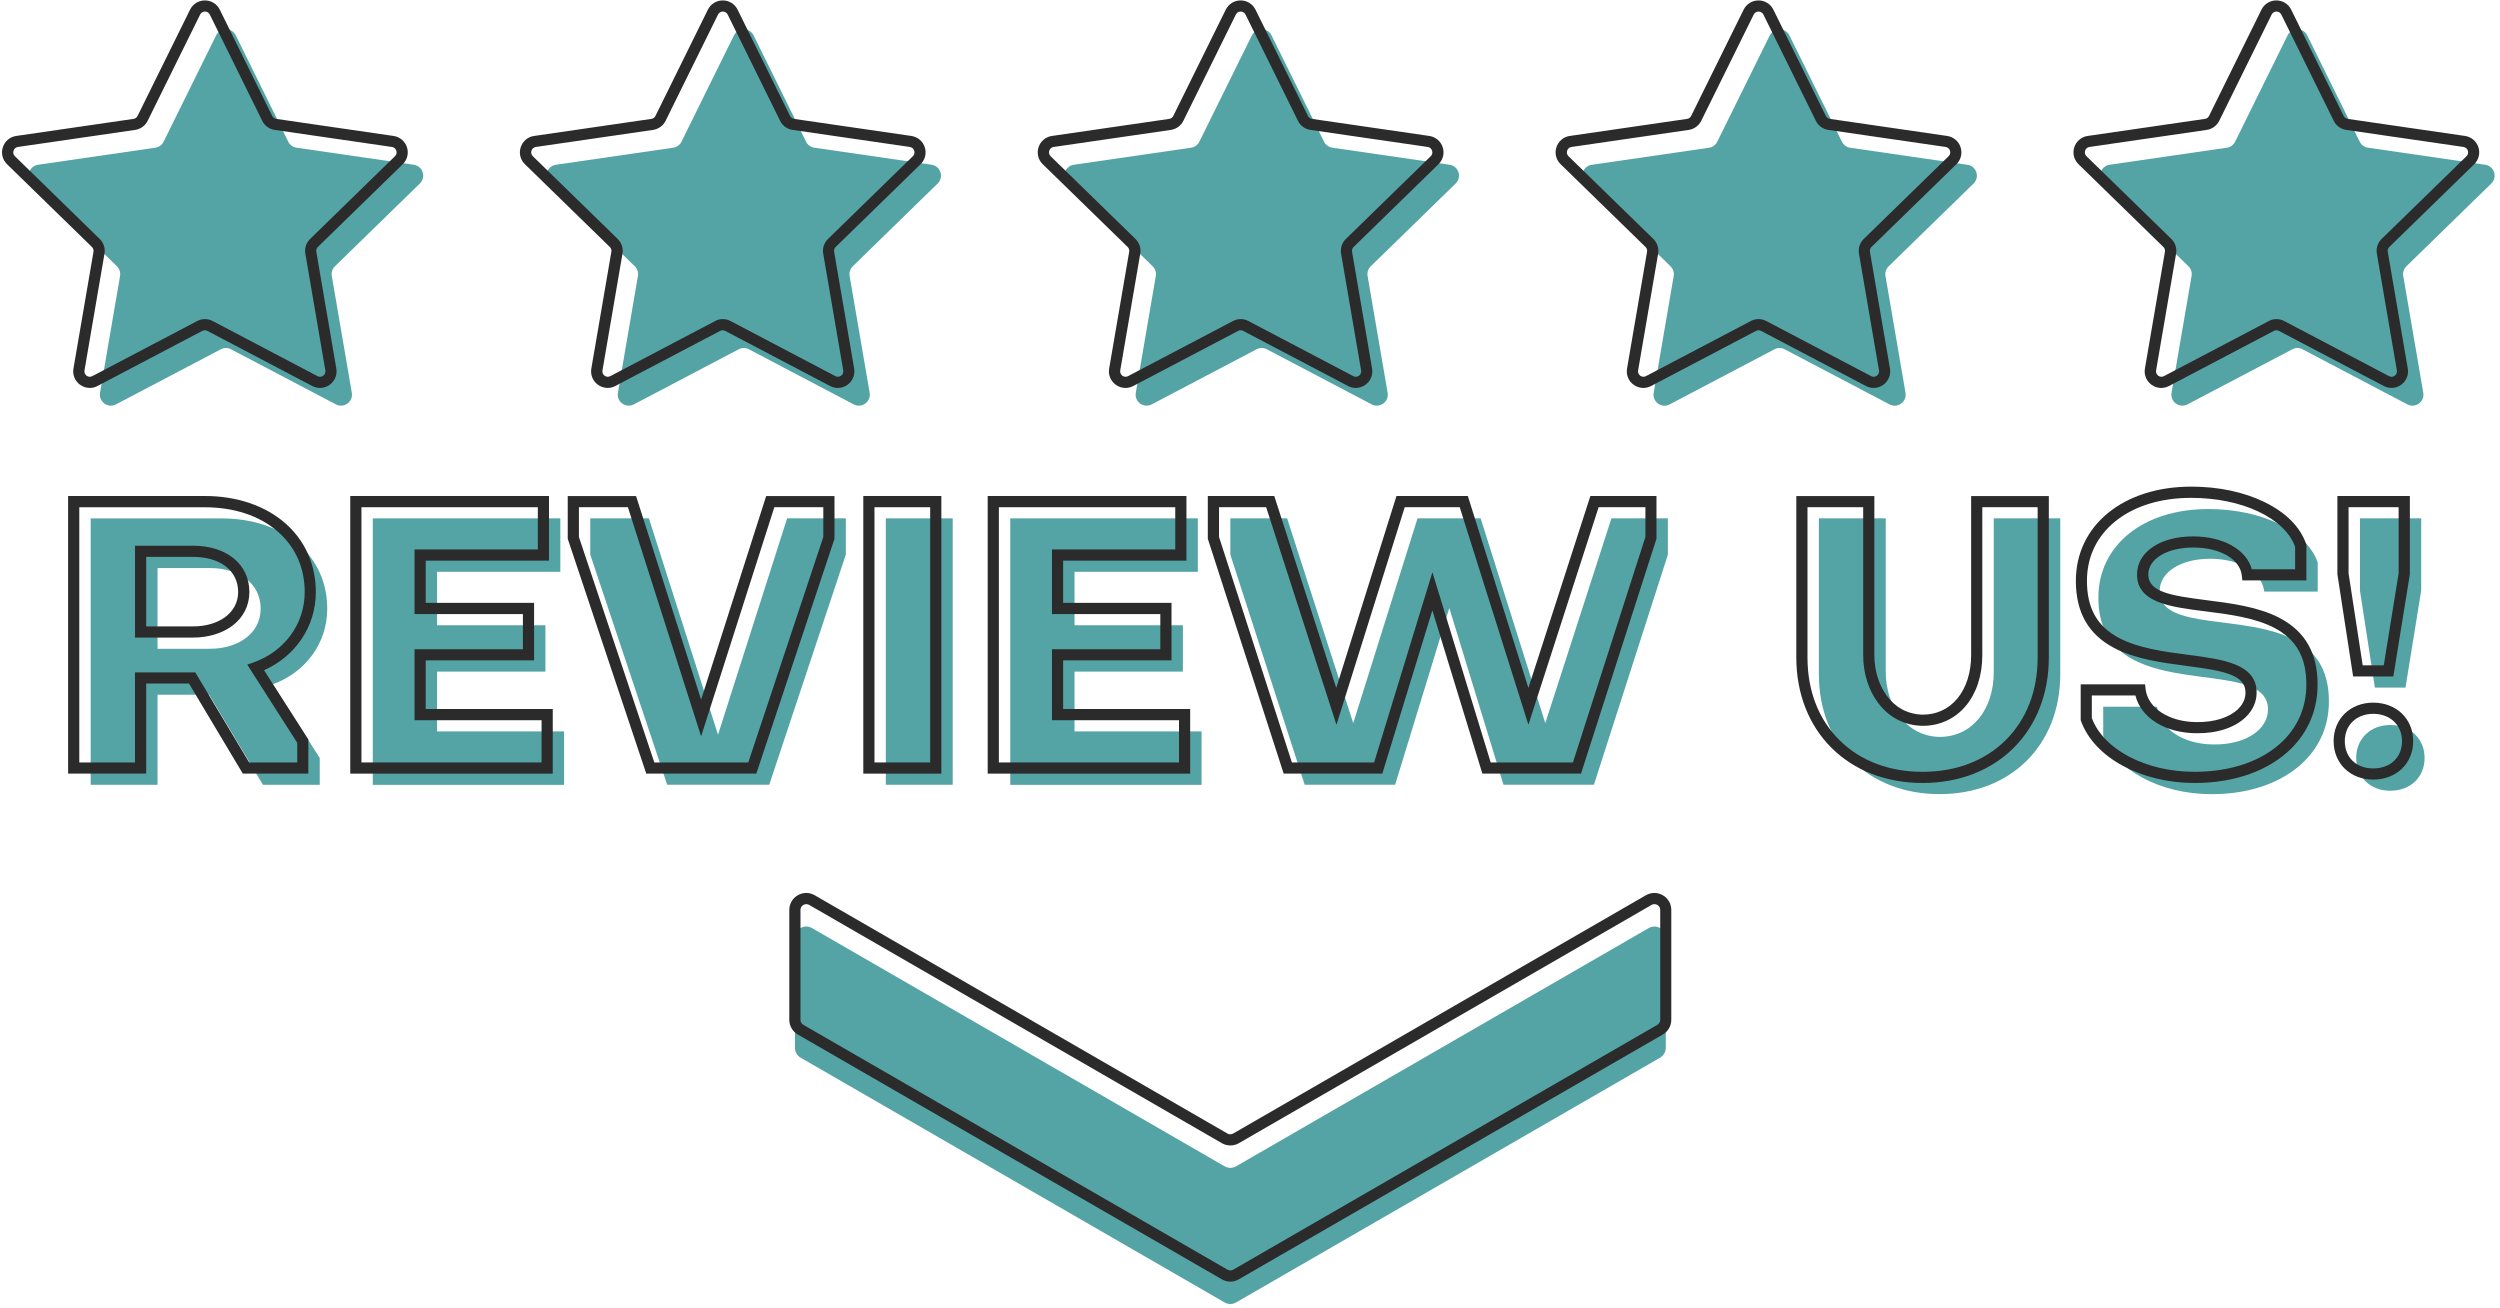 <svg xmlns="http://www.w3.org/2000/svg" xmlns:xlink="http://www.w3.org/1999/xlink" width="1281" zoomAndPan="magnify" viewBox="0 0 960.75 502.5" height="670" preserveAspectRatio="xMidYMid meet" version="1.0"><defs><clipPath id="a01159d458"><path d="M 305 356 L 641 356 L 641 501.25 L 305 501.25 Z M 305 356 " clip-rule="nonzero"/></clipPath><clipPath id="682fa853fb"><path d="M 0.352 0 L 157 0 L 157 150 L 0.352 150 Z M 0.352 0 " clip-rule="nonzero"/></clipPath></defs><g clip-path="url(#a01159d458)"><path fill="#54a4a6" d="M 305.488 360.434 L 305.488 402.68 C 305.488 404.238 306.328 405.676 307.668 406.457 L 470.637 500.543 C 471.996 501.32 473.652 501.32 475.012 500.543 L 637.98 406.457 C 639.34 405.676 640.16 404.238 640.16 402.68 L 640.16 360.434 C 640.16 357.078 636.523 354.977 633.605 356.656 L 475.012 448.223 C 473.652 449.004 471.996 449.004 470.637 448.223 L 312.043 356.656 C 309.125 354.957 305.488 357.055 305.488 360.434 Z M 305.488 360.434 " fill-opacity="1" fill-rule="nonzero"/></g><path fill="#54a4a6" d="M 84.887 134.215 L 44.578 155.398 C 41.48 157.035 37.844 154.398 38.441 150.941 L 46.137 106.059 C 46.375 104.68 45.918 103.281 44.918 102.32 L 12.305 70.527 C 9.785 68.09 11.184 63.812 14.641 63.312 L 59.707 56.758 C 61.086 56.559 62.262 55.699 62.883 54.438 L 83.047 13.613 C 84.605 10.473 89.082 10.473 90.621 13.613 L 110.766 54.438 C 111.383 55.68 112.562 56.559 113.941 56.758 L 159.004 63.312 C 162.484 63.812 163.863 68.066 161.344 70.527 L 128.73 102.32 C 127.73 103.301 127.27 104.699 127.512 106.059 L 135.203 150.941 C 135.805 154.398 132.168 157.035 129.07 155.398 L 88.762 134.215 C 87.602 133.574 86.125 133.574 84.887 134.215 Z M 84.887 134.215 " fill-opacity="1" fill-rule="nonzero"/><path fill="#54a4a6" d="M 283.906 134.215 L 243.598 155.398 C 240.5 157.035 236.863 154.398 237.461 150.941 L 245.156 106.059 C 245.395 104.68 244.938 103.281 243.938 102.32 L 211.324 70.527 C 208.805 68.09 210.203 63.812 213.66 63.312 L 258.727 56.758 C 260.105 56.559 261.285 55.699 261.902 54.438 L 282.047 13.613 C 283.605 10.473 288.082 10.473 289.621 13.613 L 309.766 54.438 C 310.383 55.68 311.562 56.559 312.941 56.758 L 358.008 63.312 C 361.465 63.812 362.863 68.066 360.344 70.527 L 327.73 102.32 C 326.73 103.301 326.27 104.699 326.512 106.059 L 334.207 150.941 C 334.805 154.398 331.168 157.035 328.07 155.398 L 287.762 134.215 C 286.625 133.574 285.145 133.574 283.906 134.215 Z M 283.906 134.215 " fill-opacity="1" fill-rule="nonzero"/><path fill="#54a4a6" d="M 482.926 134.215 L 442.617 155.398 C 439.52 157.035 435.883 154.398 436.484 150.941 L 444.176 106.059 C 444.418 104.68 443.957 103.281 442.957 102.32 L 410.344 70.527 C 407.824 68.09 409.227 63.812 412.684 63.312 L 457.746 56.758 C 459.125 56.559 460.305 55.699 460.922 54.438 L 481.086 13.613 C 482.645 10.473 487.121 10.473 488.66 13.613 L 508.824 54.438 C 509.445 55.68 510.625 56.559 512.004 56.758 L 557.066 63.312 C 560.543 63.812 561.922 68.066 559.406 70.527 L 526.789 102.32 C 525.793 103.301 525.332 104.699 525.57 106.059 L 533.266 150.941 C 533.863 154.398 530.227 157.035 527.129 155.398 L 486.824 134.215 C 485.645 133.574 484.164 133.574 482.926 134.215 Z M 482.926 134.215 " fill-opacity="1" fill-rule="nonzero"/><path fill="#54a4a6" d="M 681.945 134.215 L 641.641 155.418 C 638.543 157.059 634.902 154.418 635.504 150.961 L 643.199 106.078 C 643.438 104.699 642.977 103.301 641.977 102.34 L 609.363 70.547 C 606.848 68.109 608.246 63.832 611.703 63.332 L 656.766 56.777 C 658.145 56.578 659.324 55.719 659.945 54.457 L 680.109 13.633 C 681.668 10.496 686.145 10.496 687.684 13.633 L 707.844 54.457 C 708.465 55.699 709.645 56.578 711.023 56.777 L 756.086 63.332 C 759.562 63.832 760.941 68.09 758.426 70.547 L 725.812 102.34 C 724.812 103.32 724.352 104.719 724.594 106.078 L 732.285 150.961 C 732.887 154.418 729.25 157.059 726.152 155.418 L 685.844 134.234 C 684.664 133.574 683.184 133.574 681.945 134.215 Z M 681.945 134.215 " fill-opacity="1" fill-rule="nonzero"/><path fill="#54a4a6" d="M 880.969 134.215 L 840.66 155.398 C 837.562 157.035 833.926 154.398 834.523 150.941 L 842.219 106.059 C 842.457 104.68 842 103.281 841 102.32 L 808.387 70.527 C 805.867 68.09 807.266 63.812 810.723 63.312 L 855.789 56.758 C 857.168 56.559 858.344 55.699 858.965 54.438 L 879.109 13.613 C 880.668 10.473 885.145 10.473 886.684 13.613 L 906.828 54.438 C 907.445 55.68 908.625 56.559 910.004 56.758 L 955.066 63.312 C 958.523 63.812 959.922 68.066 957.406 70.527 L 924.793 102.32 C 923.793 103.301 923.332 104.699 923.574 106.059 L 931.266 150.941 C 931.867 154.398 928.23 157.035 925.133 155.398 L 884.824 134.215 C 883.684 133.574 882.207 133.574 880.969 134.215 Z M 880.969 134.215 " fill-opacity="1" fill-rule="nonzero"/><path fill="#54a4a6" d="M 125.754 233.957 C 125.754 247.305 117.277 258.516 104.789 262.973 L 122.875 291.27 L 122.875 301.602 L 101.051 301.602 L 80.367 266.988 L 60.543 266.988 L 60.543 301.602 L 34.844 301.602 L 34.844 199.223 L 85.105 199.223 C 109.086 199.203 125.754 213.41 125.754 233.957 Z M 60.543 249.324 L 80.648 249.324 C 91.699 249.324 100.172 243.289 100.172 233.957 C 100.172 224.043 91.699 218.309 80.648 218.309 L 60.543 218.309 Z M 60.543 249.324 " fill-opacity="1" fill-rule="nonzero"/><path fill="#54a4a6" d="M 143.258 301.582 L 143.258 199.203 L 215.34 199.203 L 215.34 219.746 L 167.957 219.746 L 167.957 240.289 L 209.605 240.289 L 209.605 258.098 L 167.957 258.098 L 167.957 281.078 L 216.777 281.078 L 216.777 301.621 L 143.258 301.621 Z M 143.258 301.582 " fill-opacity="1" fill-rule="nonzero"/><path fill="#54a4a6" d="M 325.051 199.203 L 325.051 213.133 L 295.617 301.582 L 256.406 301.582 L 226.832 213.133 L 226.832 199.203 L 249.375 199.203 L 275.934 282.355 L 302.492 199.203 Z M 325.051 199.203 " fill-opacity="1" fill-rule="nonzero"/><path fill="#54a4a6" d="M 340.422 199.203 L 366.121 199.203 L 366.121 301.582 L 340.422 301.582 Z M 340.422 199.203 " fill-opacity="1" fill-rule="nonzero"/><path fill="#54a4a6" d="M 388.242 301.582 L 388.242 199.203 L 460.324 199.203 L 460.324 219.746 L 412.941 219.746 L 412.941 240.289 L 454.59 240.289 L 454.59 258.098 L 412.941 258.098 L 412.941 281.078 L 461.762 281.078 L 461.762 301.621 L 388.242 301.621 Z M 388.242 301.582 " fill-opacity="1" fill-rule="nonzero"/><path fill="#54a4a6" d="M 640.98 213.133 L 612.543 301.582 L 577.789 301.582 L 556.965 233.656 L 536.145 301.582 L 501.391 301.582 L 472.812 213.133 L 472.812 199.203 L 494.637 199.203 L 520.055 277.898 L 544.758 199.203 L 569.016 199.203 L 593.855 277.898 L 619.277 199.203 L 640.961 199.203 L 640.961 213.133 Z M 640.98 213.133 " fill-opacity="1" fill-rule="nonzero"/><path fill="#54a4a6" d="M 791.758 199.203 L 791.758 259.074 C 791.758 286.352 772.793 305.18 745.375 305.18 C 717.957 305.18 698.992 286.375 698.992 259.074 L 698.992 199.203 L 724.691 199.203 L 724.691 258.215 C 724.691 270.844 732.168 282.914 745.375 283.195 C 757.867 283.195 766.199 272.703 766.199 258.215 L 766.199 199.203 Z M 791.758 199.203 " fill-opacity="1" fill-rule="nonzero"/><path fill="#54a4a6" d="M 808.266 282.777 L 808.266 271.586 L 828.949 271.586 C 829.949 280.059 839 286.094 850.77 286.094 C 862.84 286.234 871.594 280.496 871.594 272.605 C 871.594 250.641 806.406 272.883 806.406 229.66 C 806.406 209.555 823.633 195.625 848.633 195.625 C 869.316 195.625 886.543 204.098 890.699 216.168 L 890.699 227.359 L 870.156 227.359 C 869.297 219.887 860.684 214.73 849.332 214.73 C 837.98 214.73 829.949 219.906 829.949 227.219 C 829.949 248.762 894.996 226.641 894.996 269.445 C 895.137 290.551 876.609 305.199 849.91 305.199 C 830.086 305.18 813 295.984 808.266 282.777 Z M 808.266 282.777 " fill-opacity="1" fill-rule="nonzero"/><path fill="#54a4a6" d="M 918.559 278.621 C 926.312 278.621 931.766 283.934 931.766 291.25 C 931.766 298.723 926.312 303.879 918.559 303.879 C 910.941 303.879 905.488 298.703 905.488 291.25 C 905.488 283.914 910.941 278.621 918.559 278.621 Z M 906.926 226.922 L 906.926 199.203 L 930.469 199.203 L 930.469 226.922 L 924.434 264.25 L 912.66 264.25 Z M 906.926 226.922 " fill-opacity="1" fill-rule="nonzero"/><g clip-path="url(#682fa853fb)"><path fill="#2b2b2b" d="M 34.504 149.082 C 33.188 149.082 31.887 148.664 30.77 147.863 C 28.789 146.426 27.812 144.047 28.23 141.629 L 35.926 96.746 C 36.043 96.066 35.824 95.387 35.324 94.906 L 2.711 63.113 C 0.953 61.414 0.332 58.895 1.094 56.578 C 1.852 54.258 3.828 52.582 6.246 52.242 L 51.312 45.688 C 51.992 45.586 52.57 45.168 52.871 44.547 L 73.035 3.719 C 74.113 1.52 76.312 0.164 78.75 0.164 C 81.188 0.164 83.387 1.52 84.465 3.719 L 104.609 44.547 C 104.91 45.168 105.488 45.586 106.168 45.688 L 151.23 52.242 C 153.648 52.602 155.629 54.258 156.387 56.578 C 157.148 58.895 156.527 61.414 154.77 63.113 L 122.156 94.906 C 121.656 95.387 121.438 96.066 121.555 96.746 L 129.25 141.629 C 129.668 144.047 128.691 146.426 126.711 147.863 C 124.734 149.305 122.156 149.484 119.996 148.344 L 79.688 127.16 C 79.09 126.84 78.371 126.84 77.75 127.16 L 37.441 148.344 C 36.523 148.844 35.504 149.082 34.504 149.082 Z M 78.75 122.625 C 79.77 122.625 80.789 122.863 81.707 123.363 L 122.016 144.547 C 122.734 144.926 123.555 144.867 124.215 144.387 C 124.871 143.906 125.172 143.148 125.031 142.348 L 117.34 97.465 C 116.98 95.387 117.68 93.289 119.176 91.828 L 151.793 60.035 C 152.371 59.477 152.57 58.676 152.312 57.895 C 152.051 57.117 151.43 56.598 150.633 56.477 L 105.566 49.922 C 103.488 49.621 101.691 48.324 100.773 46.426 L 80.629 5.598 C 80.27 4.879 79.57 4.438 78.77 4.438 C 77.969 4.438 77.27 4.879 76.91 5.598 L 56.746 46.426 C 55.828 48.305 54.031 49.602 51.953 49.922 L 6.887 56.477 C 6.09 56.598 5.469 57.117 5.207 57.895 C 4.949 58.676 5.148 59.453 5.727 60.035 L 38.32 91.828 C 39.82 93.289 40.52 95.406 40.16 97.465 L 32.469 142.348 C 32.328 143.148 32.648 143.906 33.285 144.387 C 33.945 144.867 34.766 144.926 35.484 144.547 L 75.793 123.363 C 76.711 122.863 77.73 122.625 78.75 122.625 Z M 78.75 122.625 " fill-opacity="1" fill-rule="nonzero"/></g><path fill="#2b2b2b" d="M 233.527 149.082 C 232.207 149.082 230.906 148.664 229.789 147.863 C 227.809 146.426 226.832 144.027 227.25 141.629 L 234.945 96.746 C 235.066 96.066 234.844 95.387 234.344 94.906 L 201.73 63.113 C 199.973 61.414 199.352 58.895 200.113 56.578 C 200.871 54.258 202.832 52.582 205.27 52.242 L 250.332 45.688 C 251.012 45.586 251.59 45.168 251.891 44.547 L 272.035 3.719 C 273.113 1.52 275.312 0.164 277.75 0.164 C 280.188 0.164 282.387 1.52 283.465 3.719 L 303.609 44.547 C 303.91 45.168 304.488 45.586 305.168 45.688 L 350.23 52.242 C 352.648 52.602 354.629 54.258 355.387 56.578 C 356.148 58.895 355.527 61.414 353.77 63.113 L 321.156 94.906 C 320.656 95.387 320.438 96.066 320.555 96.746 L 328.25 141.629 C 328.668 144.047 327.691 146.426 325.711 147.863 C 323.734 149.305 321.156 149.484 318.996 148.344 L 278.691 127.16 C 278.09 126.84 277.352 126.84 276.75 127.16 L 236.445 148.344 C 235.543 148.844 234.523 149.082 233.527 149.082 Z M 277.77 122.625 C 278.789 122.625 279.809 122.863 280.727 123.363 L 321.035 144.547 C 321.754 144.926 322.574 144.867 323.234 144.387 C 323.895 143.906 324.191 143.148 324.055 142.348 L 316.359 97.465 C 316 95.387 316.699 93.289 318.199 91.828 L 350.812 60.035 C 351.391 59.477 351.59 58.676 351.332 57.895 C 351.07 57.117 350.453 56.598 349.652 56.477 L 304.59 49.922 C 302.512 49.621 300.711 48.324 299.793 46.426 L 279.648 5.598 C 279.289 4.879 278.59 4.438 277.789 4.438 C 276.992 4.438 276.293 4.879 275.934 5.598 L 255.789 46.426 C 254.848 48.305 253.07 49.602 250.992 49.922 L 205.93 56.477 C 205.129 56.598 204.508 57.117 204.25 57.895 C 203.988 58.676 204.188 59.453 204.77 60.035 L 237.383 91.828 C 238.883 93.289 239.582 95.406 239.223 97.465 L 231.527 142.348 C 231.387 143.148 231.707 143.906 232.348 144.387 C 233.008 144.867 233.824 144.926 234.547 144.547 L 274.852 123.363 C 275.73 122.863 276.75 122.625 277.77 122.625 Z M 277.77 122.625 " fill-opacity="1" fill-rule="nonzero"/><path fill="#2b2b2b" d="M 521.035 149.082 C 520.016 149.082 518.996 148.844 518.059 148.344 L 477.75 127.16 C 477.152 126.84 476.43 126.84 475.812 127.16 L 435.504 148.344 C 433.344 149.484 430.77 149.305 428.789 147.863 C 426.812 146.426 425.832 144.047 426.25 141.629 L 433.945 96.746 C 434.066 96.066 433.844 95.387 433.344 94.906 L 400.73 63.113 C 398.973 61.414 398.355 58.895 399.113 56.578 C 399.871 54.258 401.852 52.582 404.27 52.242 L 449.332 45.688 C 450.012 45.586 450.594 45.168 450.891 44.547 L 471.055 3.719 C 472.133 1.52 474.332 0.164 476.77 0.164 C 479.207 0.164 481.406 1.52 482.488 3.719 L 502.648 44.547 C 502.949 45.168 503.531 45.586 504.207 45.688 L 549.273 52.242 C 551.691 52.602 553.668 54.258 554.43 56.578 C 555.188 58.895 554.57 61.414 552.809 63.113 L 520.195 94.906 C 519.695 95.387 519.477 96.066 519.598 96.746 L 527.289 141.629 C 527.711 144.047 526.73 146.426 524.754 147.863 C 523.652 148.664 522.355 149.082 521.035 149.082 Z M 476.789 122.625 C 477.809 122.625 478.828 122.863 479.75 123.363 L 520.055 144.547 C 520.777 144.926 521.594 144.867 522.254 144.387 C 522.914 143.906 523.215 143.148 523.074 142.348 L 515.379 97.465 C 515.02 95.387 515.719 93.289 517.219 91.828 L 549.832 60.035 C 550.41 59.477 550.613 58.676 550.352 57.895 C 550.094 57.117 549.473 56.598 548.672 56.477 L 503.609 49.922 C 501.531 49.621 499.734 48.324 498.812 46.426 L 478.648 5.598 C 478.289 4.879 477.59 4.438 476.789 4.438 C 475.992 4.438 475.293 4.879 474.934 5.598 L 454.77 46.426 C 453.848 48.305 452.051 49.602 449.973 49.922 L 404.91 56.477 C 404.109 56.598 403.488 57.117 403.23 57.895 C 402.969 58.676 403.172 59.453 403.75 60.035 L 436.363 91.828 C 437.863 93.289 438.562 95.406 438.203 97.465 L 430.508 142.348 C 430.367 143.148 430.688 143.906 431.328 144.387 C 431.988 144.867 432.805 144.926 433.527 144.547 L 473.832 123.363 C 474.754 122.863 475.773 122.625 476.789 122.625 Z M 476.789 122.625 " fill-opacity="1" fill-rule="nonzero"/><path fill="#2b2b2b" d="M 720.055 149.082 C 719.035 149.082 718.016 148.844 717.078 148.344 L 676.77 127.16 C 676.172 126.84 675.453 126.84 674.832 127.16 L 634.523 148.344 C 632.367 149.484 629.789 149.305 627.809 147.863 C 625.832 146.426 624.852 144.047 625.273 141.629 L 632.965 96.746 C 633.086 96.066 632.867 95.387 632.367 94.906 L 599.754 63.113 C 597.992 61.414 597.375 58.895 598.133 56.578 C 598.895 54.258 600.871 52.582 603.289 52.242 L 648.352 45.688 C 649.031 45.586 649.613 45.168 649.91 44.547 L 670.074 3.719 C 671.156 1.52 673.352 0.164 675.793 0.164 C 678.23 0.164 680.426 1.52 681.508 3.719 L 701.672 44.547 C 701.969 45.168 702.551 45.586 703.23 45.688 L 748.293 52.242 C 750.711 52.602 752.691 54.258 753.449 56.578 C 754.207 58.895 753.59 61.414 751.832 63.113 L 719.215 94.906 C 718.719 95.387 718.496 96.066 718.617 96.746 L 726.312 141.629 C 726.73 144.047 725.75 146.426 723.773 147.863 C 722.672 148.664 721.375 149.082 720.055 149.082 Z M 675.812 122.625 C 676.832 122.625 677.852 122.863 678.77 123.363 L 719.078 144.547 C 719.797 144.926 720.617 144.867 721.273 144.387 C 721.934 143.906 722.234 143.148 722.094 142.348 L 714.402 97.465 C 714.039 95.387 714.742 93.289 716.238 91.828 L 748.852 60.035 C 749.434 59.477 749.633 58.676 749.371 57.895 C 749.113 57.117 748.492 56.598 747.695 56.477 L 702.629 49.922 C 700.551 49.621 698.754 48.324 697.832 46.426 L 677.672 5.598 C 677.309 4.879 676.609 4.438 675.812 4.438 C 675.012 4.438 674.312 4.879 673.953 5.598 L 653.789 46.426 C 652.871 48.305 651.07 49.602 648.992 49.922 L 603.93 56.477 C 603.129 56.598 602.512 57.117 602.25 57.895 C 601.992 58.676 602.191 59.453 602.77 60.035 L 635.383 91.828 C 636.883 93.289 637.582 95.406 637.223 97.465 L 629.527 142.348 C 629.391 143.148 629.707 143.906 630.348 144.387 C 631.008 144.867 631.828 144.926 632.547 144.547 L 672.855 123.363 C 673.773 122.863 674.793 122.625 675.812 122.625 Z M 675.812 122.625 " fill-opacity="1" fill-rule="nonzero"/><path fill="#2b2b2b" d="M 919.078 149.082 C 918.059 149.082 917.039 148.844 916.098 148.344 L 875.793 127.16 C 875.191 126.84 874.473 126.84 873.852 127.16 L 833.543 148.344 C 831.387 149.484 828.809 149.305 826.832 147.863 C 824.852 146.426 823.871 144.047 824.293 141.629 L 831.984 96.746 C 832.105 96.066 831.887 95.387 831.387 94.906 L 798.773 63.113 C 797.016 61.414 796.395 58.895 797.152 56.578 C 797.914 54.258 799.891 52.582 802.309 52.242 L 847.375 45.688 C 848.055 45.586 848.633 45.168 848.934 44.547 L 869.078 3.719 C 870.156 1.52 872.355 0.164 874.793 0.164 C 877.23 0.164 879.43 1.52 880.508 3.719 L 900.672 44.547 C 900.973 45.168 901.551 45.586 902.23 45.688 L 947.293 52.242 C 949.711 52.602 951.691 54.258 952.449 56.578 C 953.207 58.895 952.59 61.414 950.832 63.113 L 918.219 94.906 C 917.719 95.387 917.496 96.066 917.617 96.746 L 925.312 141.629 C 925.73 144.047 924.75 146.426 922.773 147.863 C 921.695 148.664 920.395 149.082 919.078 149.082 Z M 874.832 122.625 C 875.852 122.625 876.871 122.863 877.789 123.363 L 918.098 144.547 C 918.816 144.926 919.637 144.867 920.297 144.387 C 920.953 143.906 921.254 143.148 921.113 142.348 L 913.422 97.465 C 913.062 95.387 913.762 93.289 915.258 91.828 L 947.875 60.035 C 948.453 59.477 948.652 58.676 948.395 57.895 C 948.152 57.117 947.516 56.598 946.715 56.477 L 901.652 49.922 C 899.57 49.621 897.773 48.324 896.855 46.426 L 876.711 5.598 C 876.352 4.879 875.652 4.438 874.852 4.438 C 874.051 4.438 873.352 4.879 872.992 5.598 L 852.852 46.426 C 851.91 48.305 850.133 49.602 848.055 49.922 L 802.988 56.477 C 802.191 56.598 801.57 57.117 801.312 57.895 C 801.051 58.676 801.25 59.453 801.832 60.035 L 834.445 91.828 C 835.941 93.289 836.645 95.406 836.281 97.465 L 828.59 142.348 C 828.449 143.148 828.77 143.906 829.41 144.387 C 830.066 144.867 830.887 144.926 831.605 144.547 L 871.914 123.363 C 872.793 122.863 873.812 122.625 874.832 122.625 Z M 874.832 122.625 " fill-opacity="1" fill-rule="nonzero"/><path fill="#2b2b2b" d="M 118.496 297.305 L 93.316 297.305 L 72.633 262.691 L 56.188 262.691 L 56.188 297.305 L 26.172 297.305 L 26.172 190.609 L 78.59 190.609 C 103.789 190.609 121.375 205.777 121.375 227.52 C 121.375 240.648 113.641 252.18 101.473 257.555 L 118.496 284.195 Z M 95.758 293.008 L 114.223 293.008 L 114.223 285.453 L 95.016 255.418 L 97.555 254.52 C 109.426 250.281 117.098 239.691 117.098 227.539 C 117.098 218.109 113.441 210.016 106.527 204.098 C 99.512 198.105 89.859 194.945 78.609 194.945 L 30.469 194.945 L 30.469 293.027 L 51.871 293.027 L 51.871 258.414 L 75.055 258.414 Z M 74.133 245.027 L 51.891 245.027 L 51.891 209.715 L 74.152 209.715 C 87.125 209.715 95.836 216.867 95.836 227.52 C 95.836 232.656 93.539 237.234 89.383 240.41 C 85.445 243.387 80.047 245.027 74.133 245.027 Z M 56.188 240.73 L 74.133 240.73 C 84.367 240.73 91.52 235.293 91.52 227.52 C 91.52 219.328 84.703 214.012 74.133 214.012 L 56.188 214.012 Z M 56.188 240.73 " fill-opacity="1" fill-rule="nonzero"/><path fill="#2b2b2b" d="M 212.422 297.305 L 134.605 297.305 L 134.605 190.609 L 210.984 190.609 L 210.984 215.449 L 163.602 215.449 L 163.602 231.676 L 205.25 231.676 L 205.25 253.777 L 163.602 253.777 L 163.602 272.465 L 212.422 272.465 Z M 138.902 293.008 L 208.125 293.008 L 208.125 276.781 L 159.305 276.781 L 159.305 249.504 L 200.953 249.504 L 200.953 235.992 L 159.305 235.992 L 159.305 211.152 L 206.688 211.152 L 206.688 194.926 L 138.902 194.926 Z M 138.902 293.008 " fill-opacity="1" fill-rule="nonzero"/><path fill="#2b2b2b" d="M 290.66 297.305 L 248.355 297.305 L 218.18 207.059 L 218.18 190.629 L 244.438 190.629 L 269.438 268.867 L 294.438 190.629 L 320.695 190.629 L 320.695 207.059 Z M 251.453 293.008 L 287.562 293.008 L 316.398 206.355 L 316.398 194.926 L 297.574 194.926 L 269.438 282.977 L 241.301 194.926 L 222.477 194.926 L 222.477 206.355 Z M 251.453 293.008 " fill-opacity="1" fill-rule="nonzero"/><path fill="#2b2b2b" d="M 361.762 297.305 L 331.766 297.305 L 331.766 190.609 L 361.762 190.609 Z M 336.062 293.008 L 357.465 293.008 L 357.465 194.926 L 336.062 194.926 Z M 336.062 293.008 " fill-opacity="1" fill-rule="nonzero"/><path fill="#2b2b2b" d="M 457.387 297.305 L 379.57 297.305 L 379.57 190.609 L 455.949 190.609 L 455.949 215.449 L 408.566 215.449 L 408.566 231.676 L 450.211 231.676 L 450.211 253.777 L 408.566 253.777 L 408.566 272.465 L 457.387 272.465 Z M 383.867 293.008 L 453.09 293.008 L 453.09 276.781 L 404.27 276.781 L 404.27 249.504 L 445.914 249.504 L 445.914 235.992 L 404.27 235.992 L 404.27 211.152 L 451.652 211.152 L 451.652 194.926 L 383.867 194.926 Z M 383.867 293.008 " fill-opacity="1" fill-rule="nonzero"/><path fill="#2b2b2b" d="M 607.586 297.305 L 569.676 297.305 L 550.453 234.555 L 531.227 297.305 L 493.316 297.305 L 464.16 207.035 L 464.16 190.609 L 489.699 190.609 L 513.52 264.371 L 536.664 190.609 L 564.082 190.609 L 587.363 264.391 L 611.184 190.609 L 636.582 190.609 L 636.582 207.016 L 636.484 207.336 Z M 572.875 293.008 L 604.469 293.008 L 632.328 206.355 L 632.328 194.906 L 614.359 194.906 L 587.363 278.52 L 560.965 194.906 L 539.84 194.906 L 513.602 278.539 L 486.582 194.906 L 468.477 194.906 L 468.477 206.355 L 496.477 293.008 L 528.07 293.008 L 550.473 219.906 Z M 572.875 293.008 " fill-opacity="1" fill-rule="nonzero"/><path fill="#2b2b2b" d="M 738.859 300.902 C 710.285 300.902 690.32 281.059 690.32 252.66 L 690.32 190.629 L 720.316 190.629 L 720.316 251.801 C 720.316 262.953 726.691 274.363 738.859 274.641 C 744.277 274.641 748.914 272.465 752.27 268.367 C 755.648 264.25 757.508 258.375 757.508 251.801 L 757.508 190.629 L 787.363 190.629 L 787.363 252.66 C 787.383 281.059 767.418 300.902 738.859 300.902 Z M 694.617 194.926 L 694.617 252.66 C 694.617 265.449 698.852 276.441 706.887 284.414 C 714.922 292.387 725.973 296.605 738.84 296.605 C 751.711 296.605 762.781 292.387 770.797 284.414 C 778.828 276.441 783.066 265.449 783.066 252.66 L 783.066 194.926 L 761.801 194.926 L 761.801 251.801 C 761.801 267.77 752.352 278.938 738.84 278.938 L 738.801 278.938 C 731.926 278.801 726.051 275.781 721.836 270.227 C 718.078 265.289 716.02 258.734 716.02 251.801 L 716.02 194.926 Z M 694.617 194.926 " fill-opacity="1" fill-rule="nonzero"/><path fill="#2b2b2b" d="M 843.398 300.902 C 822.715 300.902 804.77 291.109 799.73 277.082 L 799.613 276.723 L 799.613 262.992 L 824.352 262.992 L 824.57 264.891 C 825.43 272.203 833.727 277.5 844.258 277.5 C 851.012 277.582 856.785 275.723 860.145 272.426 C 862.004 270.586 862.941 268.488 862.941 266.148 C 862.941 259.234 854.348 257.758 840.34 255.918 C 831.047 254.699 820.535 253.32 812.32 248.941 C 802.531 243.727 797.754 235.312 797.754 223.203 C 797.754 201.902 816 187.012 842.117 187.012 C 852.57 187.012 862.32 189.07 870.297 192.969 C 878.488 196.965 883.984 202.52 886.223 208.996 L 886.344 209.336 L 886.344 223.043 L 861.742 223.043 L 861.523 221.145 C 860.805 214.832 853.109 210.414 842.836 210.414 C 832.844 210.414 825.59 214.77 825.59 220.766 C 825.59 227.48 834.125 228.898 848.035 230.656 C 857.324 231.836 867.836 233.176 876.051 237.473 C 885.863 242.629 890.641 250.961 890.641 262.992 C 890.699 272.402 887.262 280.859 880.707 287.473 C 872.094 296.125 858.844 300.902 843.398 300.902 Z M 803.891 275.961 C 808.484 288.133 824.652 296.605 843.379 296.605 C 857.688 296.605 869.855 292.289 877.629 284.453 C 883.363 278.68 886.363 271.266 886.324 263.012 C 886.324 252.582 882.426 245.688 874.031 241.289 C 866.5 237.332 856.387 236.055 847.453 234.934 C 833.984 233.234 821.254 231.617 821.254 220.785 C 821.254 212.172 830.109 206.137 842.797 206.137 C 854.367 206.137 863.32 211.234 865.379 218.766 L 882.008 218.766 L 882.008 210.094 C 877.93 199.023 861.582 191.328 842.078 191.328 C 830.328 191.328 820.254 194.445 812.941 200.32 C 805.789 206.098 802.012 214.012 802.012 223.203 C 802.012 233.715 805.906 240.691 814.301 245.145 C 821.816 249.145 831.945 250.48 840.859 251.641 C 854.41 253.418 867.219 255.098 867.219 266.129 C 867.219 269.605 865.82 272.824 863.16 275.461 C 859.004 279.578 852.109 281.875 844.238 281.777 C 832.168 281.777 822.773 275.902 820.637 267.27 L 803.891 267.27 Z M 803.891 275.961 " fill-opacity="1" fill-rule="nonzero"/><path fill="#2b2b2b" d="M 912.023 299.602 C 903.211 299.602 896.812 293.387 896.812 284.812 C 896.812 276.242 903.211 270.027 912.023 270.027 C 920.914 270.027 927.391 276.242 927.391 284.812 C 927.391 293.387 920.934 299.602 912.023 299.602 Z M 912.023 274.324 C 905.586 274.324 901.109 278.641 901.109 284.812 C 901.109 291.09 905.508 295.305 912.023 295.305 C 918.637 295.305 923.094 291.09 923.094 284.812 C 923.094 278.641 918.535 274.324 912.023 274.324 Z M 919.758 259.973 L 904.309 259.973 L 898.254 220.645 L 898.254 190.609 L 926.109 190.609 L 926.109 220.645 L 926.09 220.824 Z M 907.984 255.68 L 916.078 255.68 L 921.793 220.324 L 921.793 194.926 L 902.551 194.926 L 902.551 220.324 Z M 907.984 255.68 " fill-opacity="1" fill-rule="nonzero"/><path fill="#2b2b2b" d="M 472.812 492.527 C 471.695 492.527 470.555 492.227 469.559 491.648 L 306.586 397.562 C 304.57 396.406 303.328 394.246 303.328 391.93 L 303.328 349.684 C 303.328 347.324 304.551 345.227 306.586 344.047 C 308.625 342.867 311.062 342.867 313.102 344.047 L 471.695 435.613 C 472.375 436.012 473.234 436.012 473.914 435.613 L 632.508 344.047 C 634.543 342.867 636.984 342.867 639.02 344.047 C 641.059 345.227 642.277 347.344 642.277 349.684 L 642.277 391.93 C 642.277 394.246 641.039 396.406 639.02 397.562 L 476.051 491.648 C 475.07 492.25 473.953 492.527 472.812 492.527 Z M 309.863 347.465 C 309.344 347.465 308.945 347.645 308.746 347.766 C 308.406 347.965 307.625 348.523 307.625 349.684 L 307.625 391.93 C 307.625 392.727 308.047 393.449 308.746 393.848 L 471.715 487.93 C 472.395 488.332 473.254 488.332 473.934 487.93 L 636.902 393.848 C 637.582 393.445 638.023 392.707 638.023 391.93 L 638.023 349.684 C 638.023 348.523 637.242 347.965 636.902 347.766 C 636.562 347.562 635.684 347.184 634.684 347.766 L 476.09 439.332 C 474.074 440.488 471.574 440.488 469.578 439.332 L 310.984 347.766 C 310.586 347.543 310.203 347.465 309.863 347.465 Z M 309.863 347.465 " fill-opacity="1" fill-rule="nonzero"/></svg>